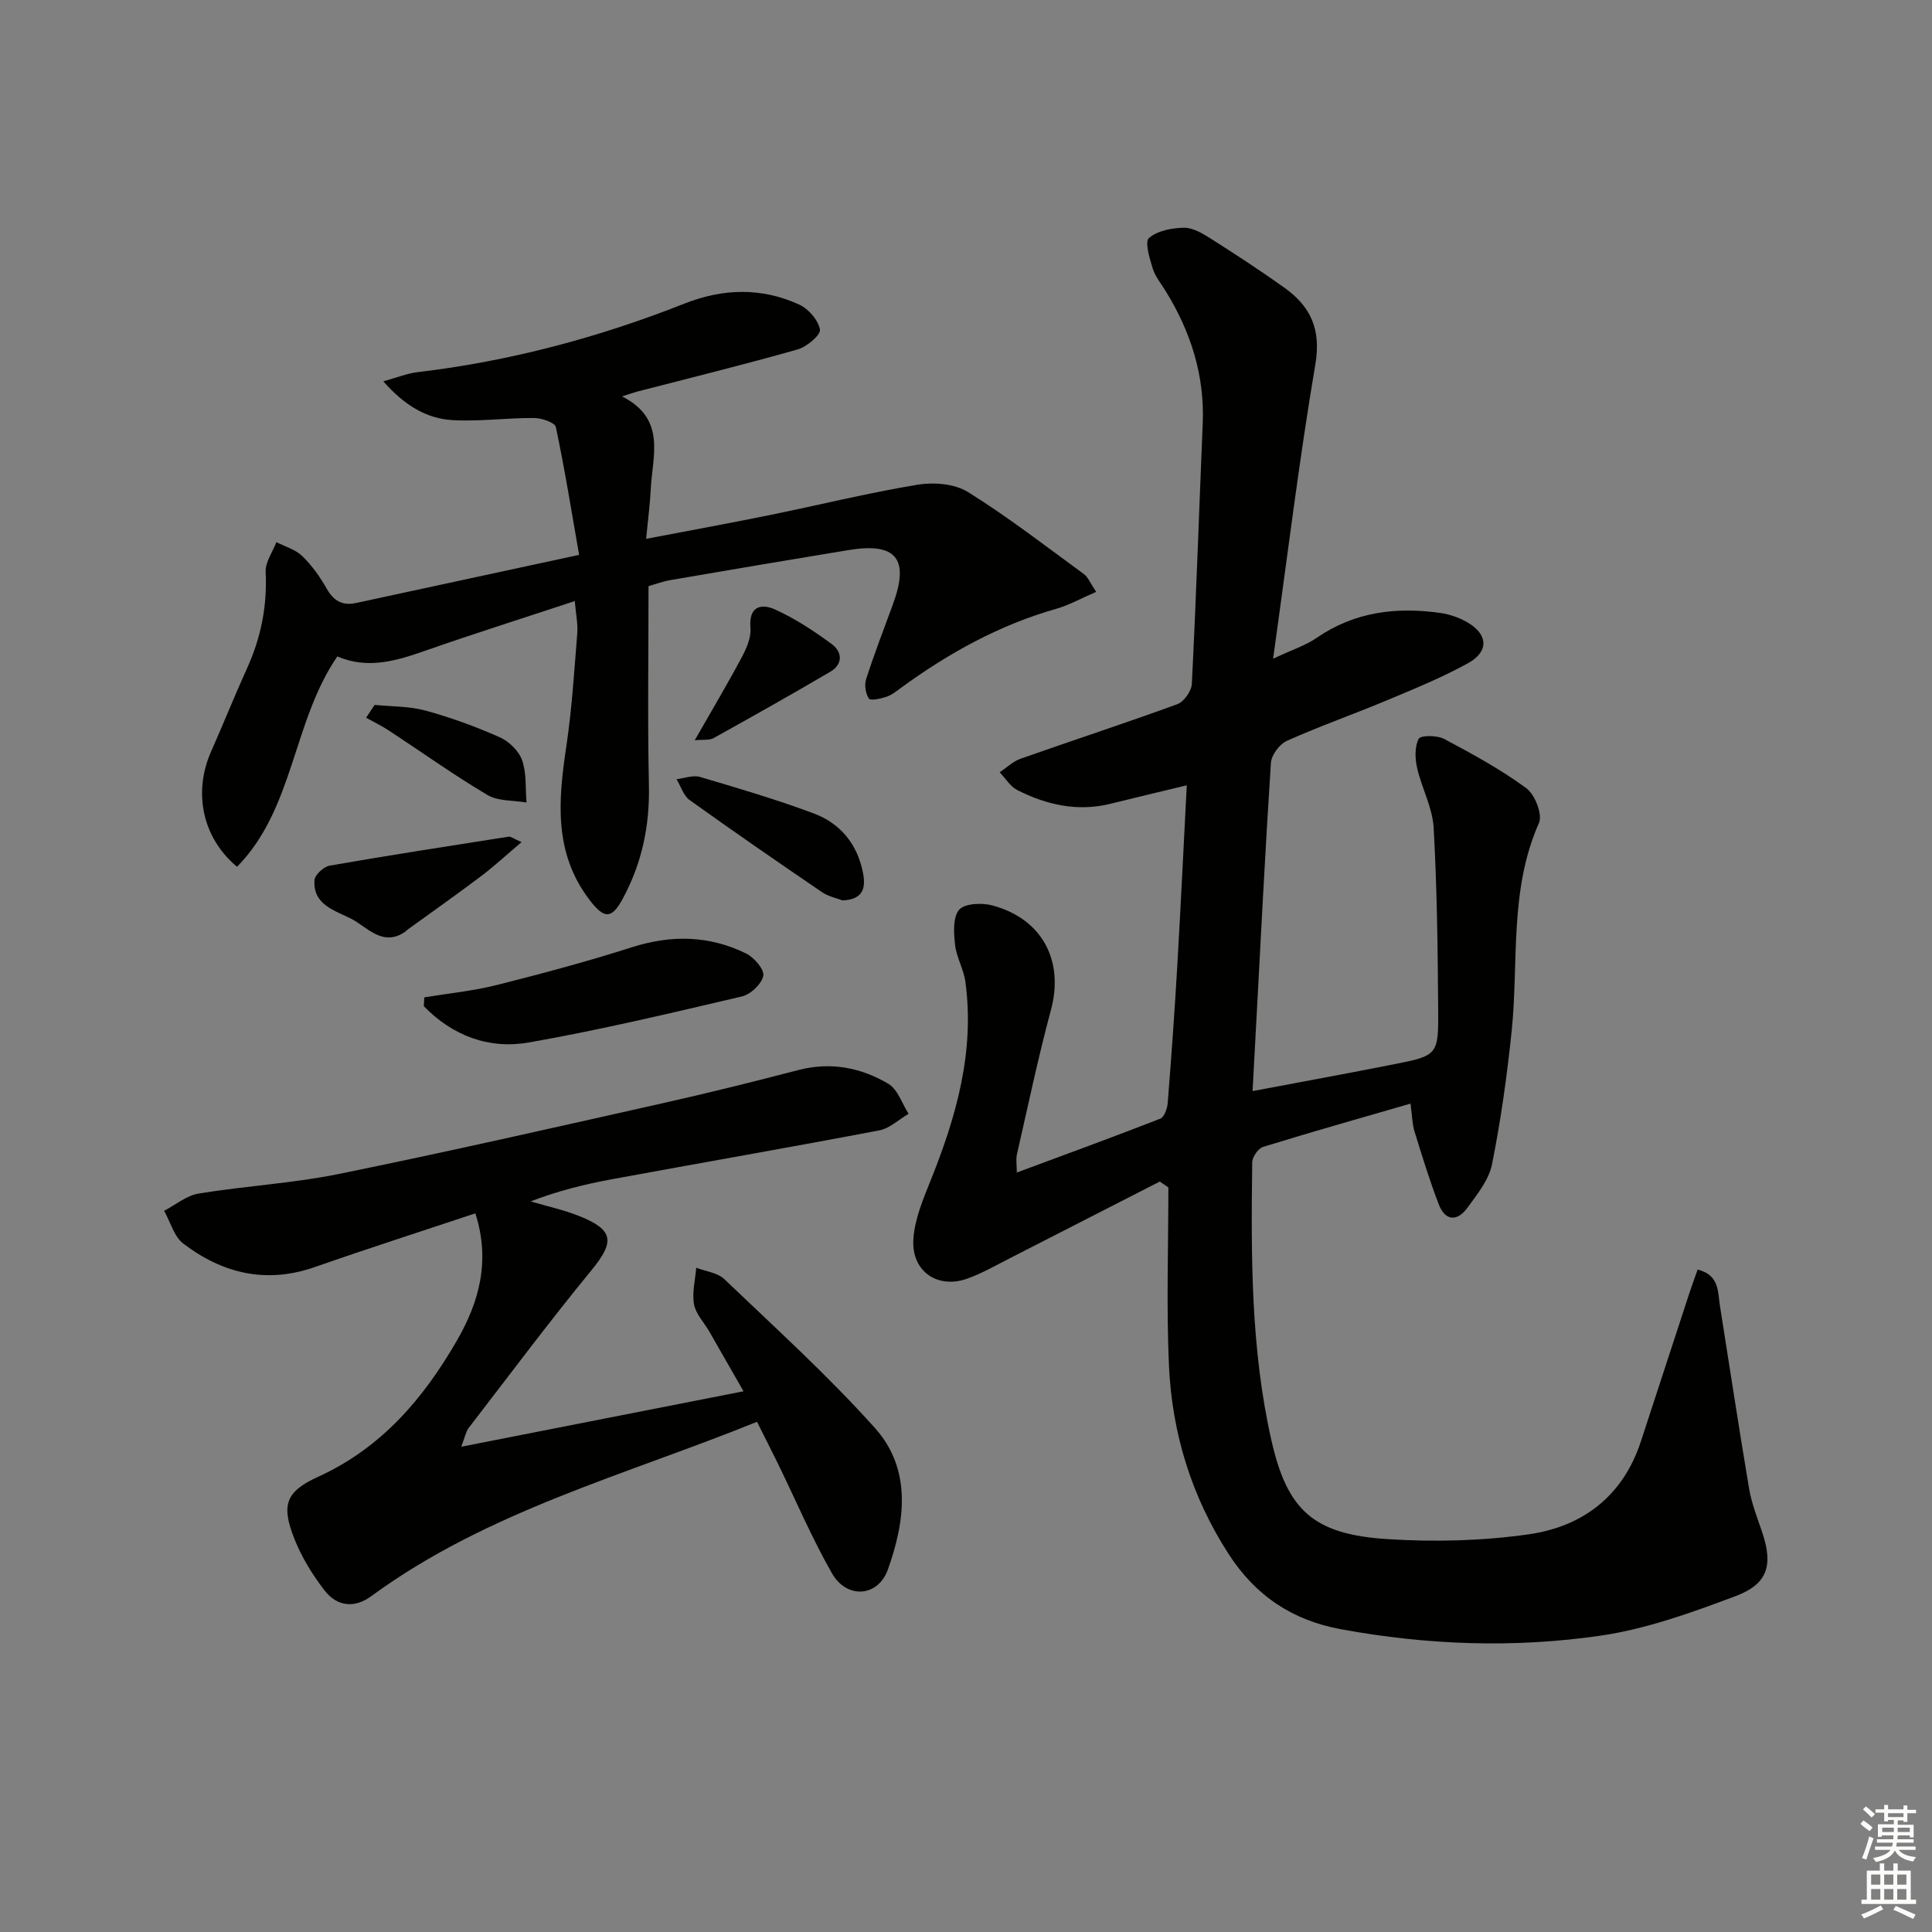 <svg enable-background="new 0 0 400 400" viewBox="0 0 400 400" xmlns="http://www.w3.org/2000/svg"><rect x="0" y="0" width="400" height="400" fill="#808080" stroke="none"/><g fill="#010100"><path d="m210.52 242.76c10.23-3.8 20.01-7.37 29.7-11.15.82-.32 1.45-2.08 1.54-3.22.75-9.44 1.43-18.89 1.98-28.35.72-12.44 1.31-24.88 1.97-37.45-5.34 1.29-10.57 2.53-15.8 3.82-6.82 1.69-13.21.24-19.28-2.83-1.47-.74-2.45-2.43-3.66-3.69 1.44-.95 2.76-2.25 4.35-2.81 10.8-3.81 21.69-7.36 32.44-11.29 1.37-.5 2.93-2.72 3-4.22.9-17.94 1.5-35.9 2.25-53.86.42-10-2.48-19.02-7.66-27.43-.96-1.56-2.19-3.05-2.71-4.75-.64-2.07-1.66-5.47-.76-6.25 1.76-1.52 4.74-2.08 7.23-2.13 1.81-.04 3.8 1.14 5.45 2.18 5.2 3.3 10.37 6.67 15.38 10.25 5.41 3.87 7.62 8.61 6.39 15.85-3.35 19.74-5.76 39.64-8.75 60.95 4.07-1.91 6.76-2.76 8.98-4.29 7.88-5.44 16.57-6.49 25.73-5.17 1.92.28 3.9.98 5.57 1.96 4.23 2.48 4.43 6.03.09 8.42-5.36 2.96-11.07 5.29-16.73 7.66-6.89 2.89-13.96 5.37-20.78 8.42-1.52.68-3.2 2.92-3.31 4.54-1.21 18.58-2.14 37.17-3.14 55.76-.21 3.95-.43 7.89-.66 12.22 10.11-1.91 19.7-3.66 29.26-5.55 8.99-1.78 9.24-1.93 9.17-11.08-.09-12.64-.23-25.29-.94-37.9-.23-4.17-2.47-8.2-3.42-12.37-.44-1.95-.53-4.4.33-6.04.4-.76 3.81-.74 5.27.03 5.84 3.1 11.69 6.3 17 10.19 1.78 1.31 3.41 5.45 2.63 7.2-6.2 13.93-4.17 28.78-5.67 43.23-.96 9.2-2.24 18.4-4.06 27.47-.65 3.22-3.07 6.2-5.1 8.99-2.13 2.93-4.62 2.7-5.94-.77-1.89-4.94-3.45-10.01-5.01-15.07-.47-1.52-.47-3.18-.82-5.74-10.6 3.07-20.59 5.89-30.51 8.96-1.02.31-2.24 2.08-2.26 3.18-.25 19.31-.32 38.64 3.98 57.61 3.29 14.49 8.7 19.44 24.05 20.42 9.7.62 19.62.37 29.23-1 11.21-1.6 19.55-7.97 23.23-19.3 3.34-10.26 6.7-20.51 10.06-30.76.5-1.53 1.07-3.05 1.67-4.75 4.53 1.13 4.15 4.61 4.62 7.54 2.01 12.62 3.91 25.26 6.04 37.86.52 3.08 1.72 6.05 2.72 9.04 2.25 6.72 1.2 10.64-5.53 13.17-9.11 3.42-18.49 6.82-28.05 8.2-17.83 2.58-35.79 1.94-53.63-1.34-10.15-1.87-17.71-6.96-23.28-15.58-7.69-11.91-11.71-25.01-12.35-39-.55-12.28-.12-24.6-.12-36.9-.59-.4-1.19-.8-1.78-1.21-10.25 5.24-20.5 10.5-30.76 15.73-2.96 1.51-5.86 3.18-8.96 4.32-6.17 2.28-11.67-1.35-11.3-8.02.23-4.14 1.99-8.3 3.57-12.24 5.32-13.24 9.17-26.7 7.2-41.17-.35-2.59-1.84-5.03-2.13-7.61-.27-2.44-.5-5.69.82-7.26 1.12-1.33 4.68-1.51 6.83-.94 10.42 2.77 14.93 11.48 12.2 21.64-2.67 9.93-4.78 20.01-7.07 30.03-.2 1.06 0 2.18 0 3.65z"/><path d="m98.42 251.21c-11.26 3.75-22.31 7.3-33.27 11.13-10.05 3.51-19.06 1.32-27.18-4.85-1.94-1.47-2.69-4.5-3.99-6.81 2.38-1.23 4.64-3.16 7.15-3.57 9.65-1.58 19.49-2.11 29.06-4.06 22.41-4.56 44.72-9.64 67.05-14.65 9.38-2.1 18.72-4.43 28.02-6.85 6.7-1.75 12.97-.54 18.68 2.85 1.93 1.15 2.81 4.08 4.17 6.2-2.01 1.18-3.9 3.02-6.06 3.43-18.41 3.51-36.88 6.71-55.32 10.11-5.65 1.04-11.23 2.42-16.87 4.6 3.38 1 6.86 1.74 10.12 3.05 7.15 2.87 7.29 5.34 2.47 11.21-8.75 10.66-17.01 21.73-25.43 32.66-.55.71-.7 1.73-1.52 3.87 19.84-3.9 38.73-7.61 58.44-11.48-2.58-4.51-4.84-8.47-7.11-12.41-1.08-1.87-2.79-3.61-3.14-5.61-.43-2.42.25-5.03.46-7.56 1.96.76 4.4 1.02 5.81 2.36 10.57 10.11 21.46 19.96 31.19 30.83 7.66 8.55 6.26 19.27 2.68 29.28-2.05 5.74-8.52 6.17-11.59.78-4.18-7.33-7.5-15.16-11.21-22.76-1.38-2.82-2.81-5.61-4.3-8.59-27.31 11.06-55.86 18.5-79.85 36.09-3.57 2.62-7.17 2.11-9.73-1.23-2.49-3.25-4.72-6.86-6.21-10.66-2.74-6.95-1.84-9.74 4.93-12.82 13.08-5.96 21.76-16.14 28.71-28.17 4.65-8.04 6.98-16.53 3.84-26.37z"/><path d="m226.95 122.54c-3.16 1.36-5.61 2.75-8.24 3.5-11.84 3.36-22.38 9.21-32.25 16.43-.93.68-1.88 1.45-2.95 1.8-1.18.39-3.29.86-3.61.37-.69-1.04-.97-2.82-.58-4.03 1.68-5.21 3.65-10.33 5.54-15.47 3.48-9.47.73-12.88-9.21-11.25-12.29 2.02-24.56 4.1-36.83 6.21-1.58.27-3.12.85-4.55 1.26 0 14.01-.21 27.66.08 41.3.18 8.39-1.48 16.18-5.47 23.5-2.28 4.19-3.82 4.07-6.78.21-7.54-9.82-6.51-20.75-4.83-31.98 1.15-7.71 1.62-15.53 2.25-23.32.15-1.89-.28-3.84-.52-6.62-10.72 3.54-20.8 6.72-30.77 10.21-6.05 2.12-12 3.98-18.39 1.25-9.27 13.49-8.92 31.48-20.76 43.55-7.24-6.02-9.08-15.45-5.4-23.8 2.55-5.77 4.9-11.63 7.5-17.37 2.87-6.34 4.17-12.88 3.82-19.88-.1-2.01 1.44-4.11 2.22-6.17 1.82.94 3.97 1.53 5.37 2.9 1.99 1.93 3.67 4.3 5.05 6.73 1.45 2.56 3.27 3.58 6.1 2.97 14.91-3.22 29.83-6.44 46.16-9.96-1.59-9.07-2.98-17.82-4.82-26.47-.2-.93-2.94-1.86-4.5-1.87-5.63-.03-11.29.76-16.89.44-5.46-.31-10-3.12-14.33-8.03 2.84-.78 4.93-1.64 7.1-1.9 19.08-2.26 37.46-7.16 55.3-14.21 7.94-3.14 15.93-3.34 23.69.21 1.93.88 3.97 3.23 4.31 5.19.19 1.11-2.73 3.58-4.63 4.11-11.01 3.13-22.14 5.86-33.23 8.73-.75.2-1.49.47-3.11.99 9.26 4.71 6.26 12.33 5.94 19.22-.15 3.11-.57 6.21-.95 10.27 8.99-1.72 17.23-3.22 25.44-4.89 10.24-2.08 20.41-4.6 30.71-6.31 3.37-.56 7.7-.22 10.48 1.51 8.3 5.17 16.07 11.19 23.98 16.97.87.63 1.31 1.84 2.56 3.7z"/><path d="m87.86 206.49c4.97-.82 10.03-1.31 14.9-2.53 9.43-2.37 18.84-4.9 28.1-7.85 8.16-2.6 16-2.44 23.61 1.3 1.65.81 3.81 3.3 3.56 4.61-.32 1.69-2.61 3.86-4.41 4.28-14.65 3.43-29.3 6.93-44.11 9.53-8.29 1.46-15.86-1.41-21.77-7.52.04-.61.08-1.22.12-1.82z"/><path d="m174.43 186.42c-1.22-.47-2.93-.81-4.25-1.71-9.19-6.27-18.36-12.58-27.4-19.07-1.28-.92-1.82-2.85-2.71-4.32 1.63-.18 3.42-.89 4.87-.46 7.92 2.34 15.86 4.68 23.58 7.57 5.43 2.03 8.94 6.29 10.12 12.12.63 3.09.24 5.69-4.21 5.87z"/><path d="m107.98 174.35c-3.2 2.71-5.69 5.02-8.39 7.06-5.04 3.8-10.21 7.44-15.32 11.14-.13.1-.23.25-.36.34-4.65 3.23-7.83-.91-11.16-2.65-3.27-1.7-8.01-2.85-7.64-8.01.08-1.11 1.91-2.8 3.15-3.01 12.33-2.15 24.7-4.06 37.07-6 .39-.07.86.35 2.65 1.13z"/><path d="m143.84 153.26c3.47-6.07 6.73-11.55 9.73-17.17.99-1.85 1.97-4.11 1.8-6.08-.39-4.56 2.28-5.1 5.13-3.81 4.14 1.88 8.04 4.45 11.72 7.16 2.18 1.61 2.34 4.15-.32 5.72-7.99 4.69-16.06 9.24-24.17 13.74-.89.49-2.17.27-3.89.44z"/><path d="m77.56 145.94c3.52.36 7.17.26 10.54 1.18 5.23 1.43 10.38 3.31 15.34 5.51 1.92.85 3.97 2.82 4.65 4.75.95 2.7.67 5.82.92 8.77-2.72-.47-5.86-.24-8.08-1.55-6.97-4.13-13.59-8.87-20.37-13.32-1.52-1-3.17-1.79-4.76-2.68.58-.89 1.17-1.78 1.76-2.66z"/></g><path d="m385.2 377.6.6-.7c.6.4 1.3.9 1.9 1.5l-.6.7c-.8-.5-1.4-1-1.9-1.5zm.3 7.1c.6-1.4 1.1-2.9 1.5-4.5.3.1.6.3.9.4-.5 1.4-1 2.9-1.5 4.4zm.2-10.1.6-.6c.7.5 1.3 1.1 1.9 1.6l-.7.7c-.6-.6-1.2-1.2-1.8-1.7zm8.4-.8h.8v.9h1.8v.7h-1.8v1.8h-.8v-.3h-1.2v.9h3.3v2.6h-.8v-.4h-2.5c0 .3 0 .6-.1.8h3.4v.7h-3.5c0 .3-.1.6-.1.8h4v.7h-3.5c.7.9 1.9 1.3 3.6 1.5-.2.2-.4.5-.6.9-1.9-.3-3.2-1.1-3.8-2.3-.5 1.1-1.8 2-3.9 2.4-.2-.3-.4-.5-.6-.8 1.9-.4 3.1-.9 3.6-1.7h-3.2v-.7h3.5c.1-.2.1-.5.2-.8h-3.3v-.7h3.4c0-.2 0-.5 0-.8h-2.4v.3h-.8v-2.6h3.3v-.9h-1.2v.3h-.8v-1.8h-1.8v-.7h1.8v-.9h.8v.9h3.2zm-4.4 5.5h2.4c0-.3 0-.6 0-.9h-2.4zm1.2-3.1h3.2v-.8h-3.2zm4.4 2.2h-2.4v.9h2.5v-.9z" fill="#fbfcfa"/><path d="m389.2 385.8h.9v1.5h1.9v-1.5h.9v1.5h2.7v6h1.1v.9h-11.3v-.9h1.1v-6h2.7zm.2 8.7.5.8c-1.2.6-2.5 1.3-4 1.9-.2-.3-.3-.6-.6-.8 1.6-.6 3-1.3 4.1-1.9zm-2-4.3h1.9v-2.1h-1.9zm0 3.1h1.9v-2.2h-1.9zm2.7-3.1h1.9v-2.1h-1.9zm0 3.1h1.9v-2.2h-1.9zm2.4 1.3c1.4.6 2.7 1.2 4.1 1.8l-.5.9c-1.5-.7-2.8-1.4-4.1-1.9zm2.2-6.5h-1.9v2.1h1.9zm-1.9 5.2h1.9v-2.2h-1.9z" fill="#fbfcfa"/></svg>